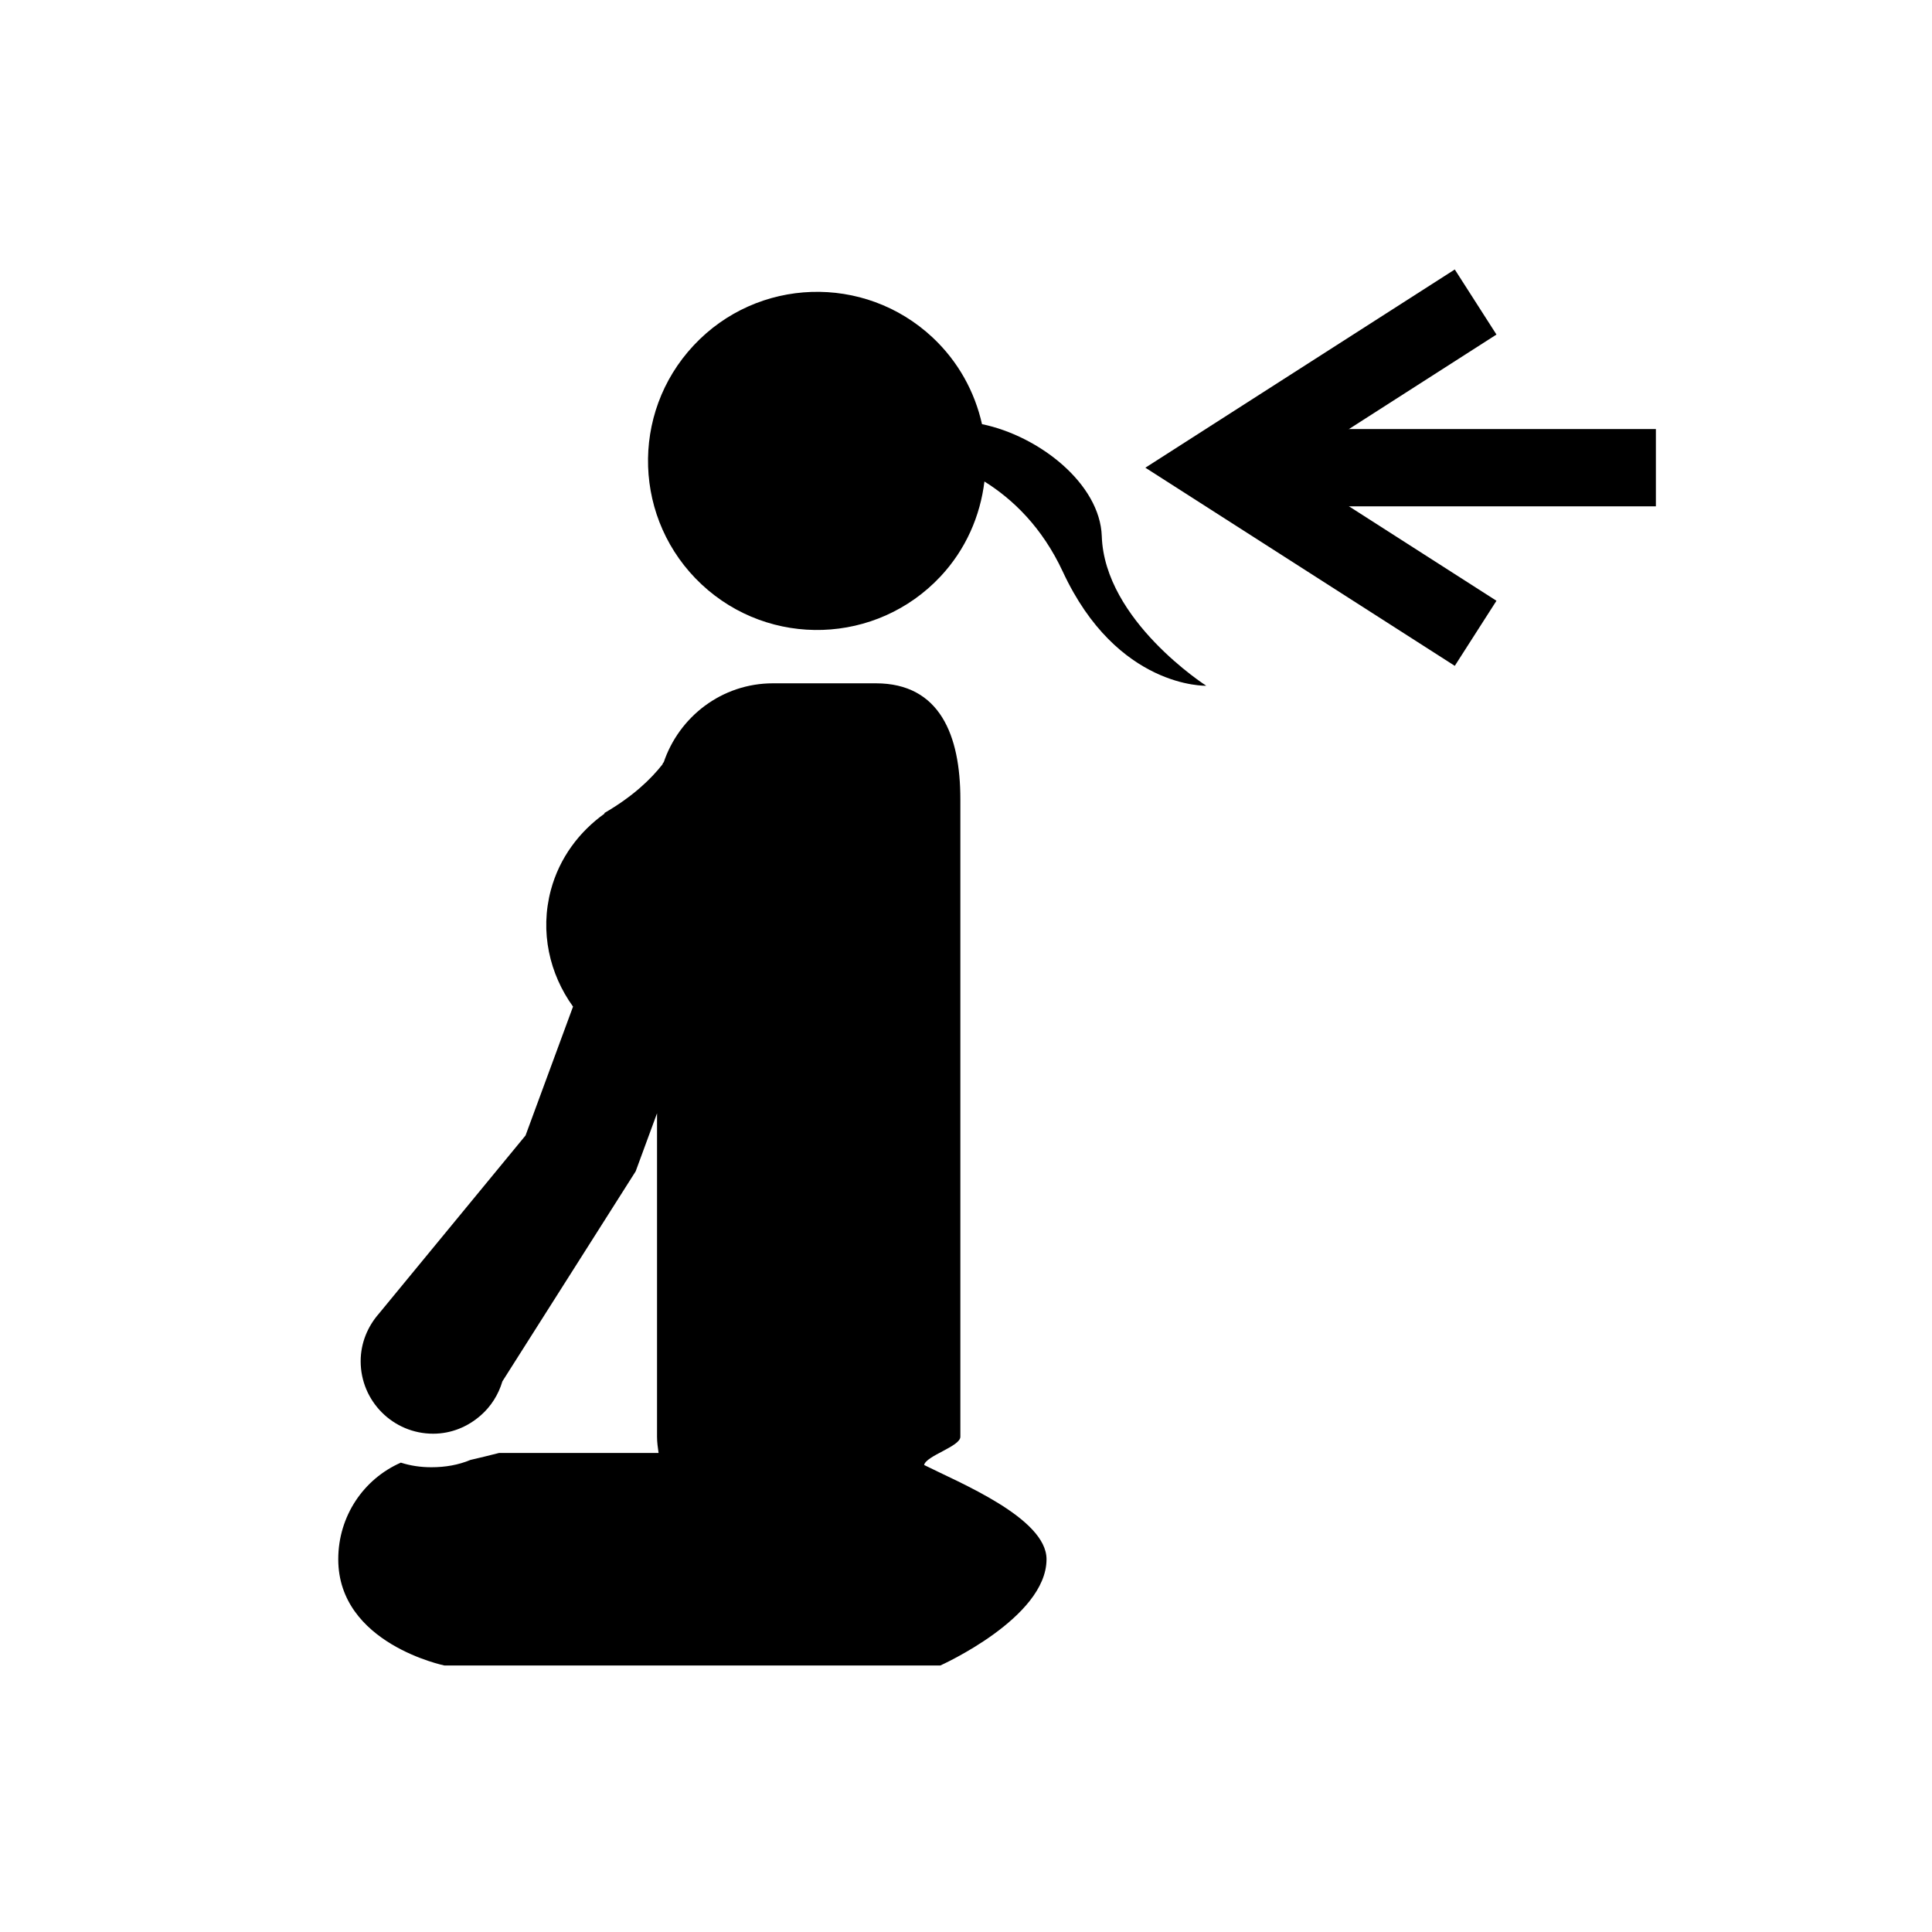 <?xml version="1.0" encoding="utf-8"?><!DOCTYPE svg PUBLIC "-//W3C//DTD SVG 1.1//EN" "http://www.w3.org/Graphics/SVG/1.1/DTD/svg11.dtd">
<svg version="1.1" xmlns="http://www.w3.org/2000/svg" xmlns:xlink="http://www.w3.org/1999/xlink" width="50" height="50" viewBox="0 0 50 50" xml:space="preserve">
<g transform="translate(-250,-550)">
<path d="M273.916,587.914c0.05-0.24,0.938-0.48,0.938-0.73v-16.5c0-1.649-0.526-3-2.188-3h-2.66c-1.326,0-2.438,0.868-2.834,2.059
			l-0.007-0.014l-0.021,0.054c-0.297,0.378-0.761,0.829-1.51,1.262l0.016,0.008c-0.656,0.468-1.17,1.145-1.394,1.982
			c-0.289,1.083-0.034,2.173,0.574,3.016l-1.229,3.335l-3.795,4.611l0,0c-0.289,0.33-0.472,0.758-0.472,1.232
			c0,1.035,0.84,1.875,1.875,1.875c0.476,0,0.901-0.183,1.231-0.473l0,0l0.002-0.001c0.264-0.231,0.457-0.535,0.56-0.881
			l3.449-5.435l0.553-1.503v8.372c0,0.149,0.021,0.279,0.04,0.42h-4.13c-0.271,0.069-0.521,0.13-0.74,0.18
			c-0.311,0.13-0.649,0.189-1.01,0.189c-0.28,0-0.54-0.039-0.79-0.119c-0.96,0.42-1.62,1.38-1.62,2.5c0,2.189,2.75,2.75,2.75,2.75
			h12.83c0,0,2.75-1.23,2.75-2.75C277.086,589.284,274.807,588.363,273.916,587.914z M278.514,563.876
			c-0.046-1.352-1.613-2.592-3.1-2.899c-0.186-0.832-0.611-1.618-1.279-2.244c-1.766-1.651-4.533-1.559-6.184,0.207
			c-1.651,1.765-1.559,4.532,0.206,6.184c1.766,1.651,4.532,1.558,6.184-0.206c0.658-0.704,1.027-1.567,1.136-2.457
			c0.736,0.46,1.494,1.185,2.029,2.335c1.407,3.028,3.712,2.951,3.712,2.951S278.586,566.064,278.514,563.876z"></path>
<polyline fill="none" points="288.189,557.816 281.496,562.104 288.189,566.39 			" stroke="#000000" stroke-width="2"></polyline>
<line fill="none" stroke="#000000" stroke-width="2" x1="281.496" x2="292.854" y1="562.104" y2="562.104"></line>
</g></svg>